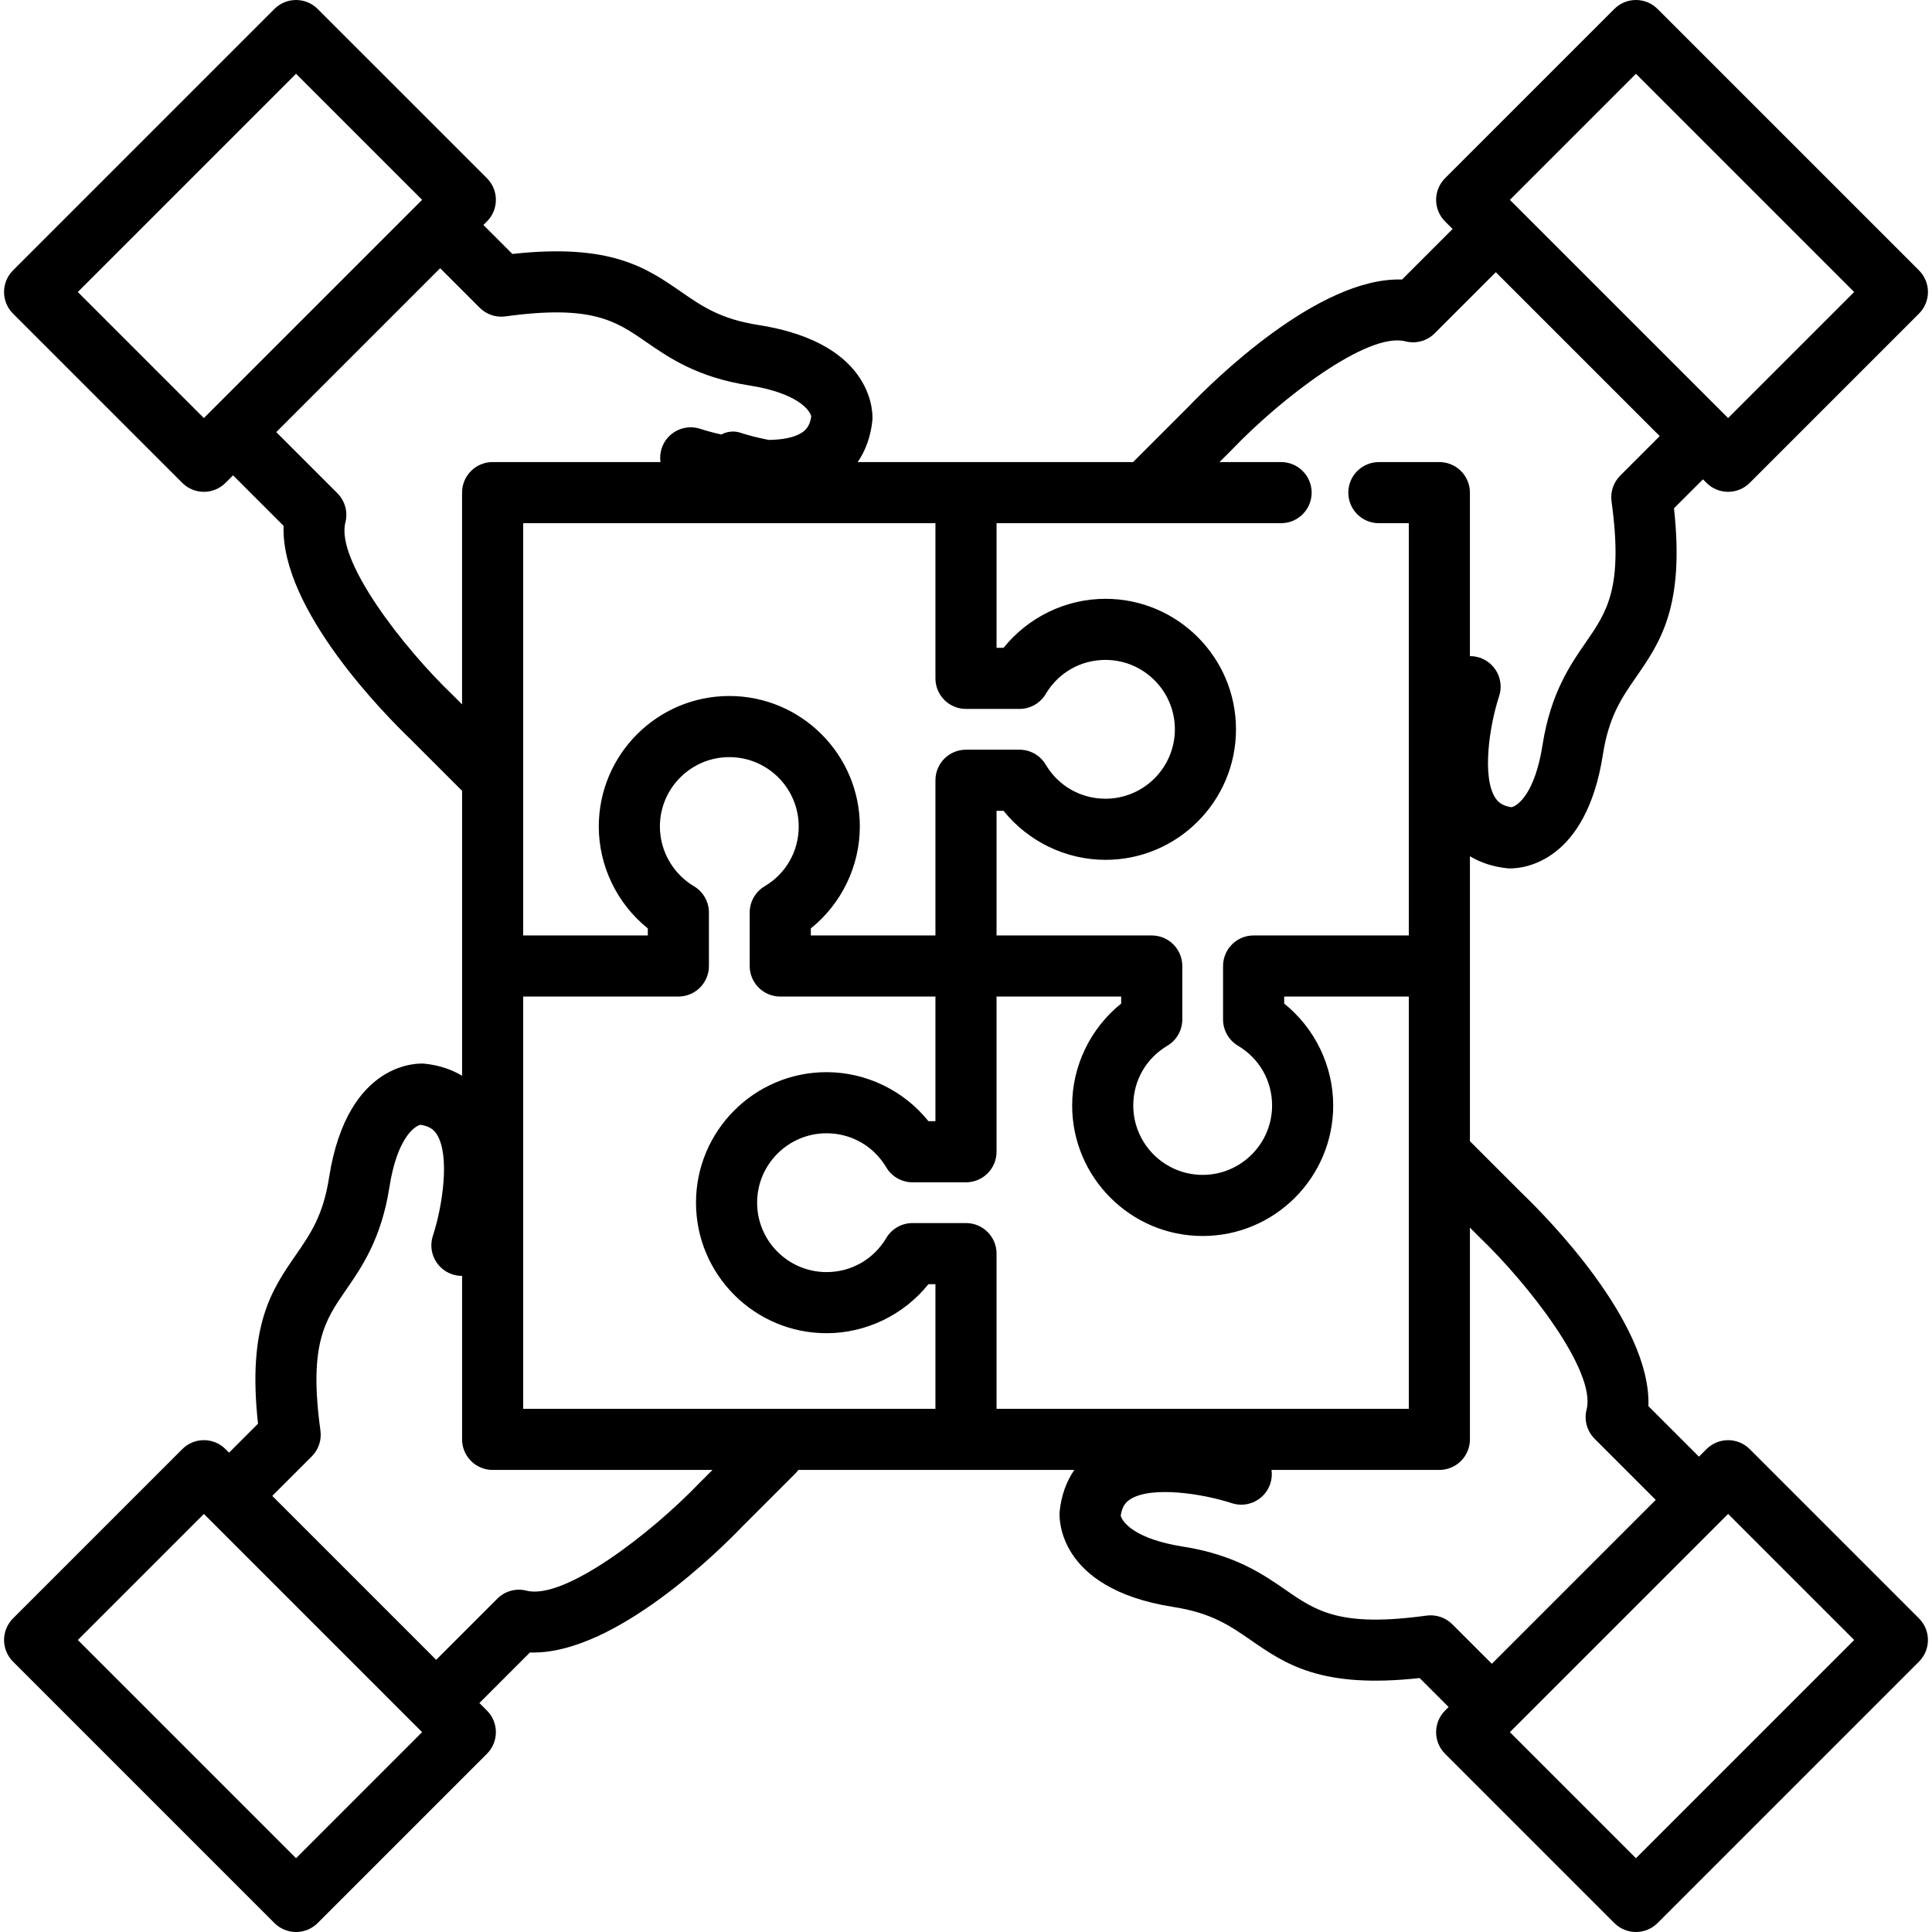 <?xml version="1.0" encoding="iso-8859-1"?>
<!-- Generator: Adobe Illustrator 19.0.0, SVG Export Plug-In . SVG Version: 6.00 Build 0)  -->
<svg xmlns="http://www.w3.org/2000/svg" xmlns:xlink="http://www.w3.org/1999/xlink" version="1.1" id="Layer_1" x="0px" y="0px" viewBox="0 0 512 512" style="enable-background:new 0 0 512 512;" xml:space="preserve">
<g>
	<g>
		<path d="M463.693,384.032c-3.164-3.161-8.29-3.161-11.453,0l-2,2.001l-13.394-13.394c0.783-22.258-27.339-50.502-33.543-56.451    l-13.757-13.758v-46.429v-29.086c2.852,1.715,6.164,2.795,9.864,3.186c0.072,0.009,0.145,0.015,0.216,0.019    c0.072,0.006,0.287,0.021,0.621,0.021c3.491,0,20.063-1.536,24.546-30.21c1.572-10.059,4.932-14.918,8.823-20.542    c6.334-9.158,12.874-18.616,10.008-44.685l7.678-7.677l0.94,0.94c1.581,1.581,3.654,2.371,5.726,2.371s4.145-0.79,5.727-2.371    l44.86-44.859c1.518-1.519,2.371-3.578,2.371-5.727c0-2.148-0.853-4.207-2.371-5.727L439.268,2.371    c-3.164-3.161-8.29-3.161-11.453,0l-44.86,44.861c-1.518,1.519-2.371,3.578-2.371,5.727c0,2.148,0.853,4.207,2.372,5.727    l1.999,1.999l-13.394,13.393c-22.254-0.76-50.505,27.342-56.451,33.544l-14.831,14.832h-44.278h-28.705    c2.118-3.082,3.438-6.765,3.881-10.94c0.008-0.071,0.015-0.144,0.021-0.216c0.066-0.825,1.233-20.255-30.189-25.167    c-10.058-1.572-14.917-4.932-20.542-8.824c-9.159-6.334-18.615-12.87-44.685-10.008l-7.676-7.676l0.939-0.939    c3.163-3.164,3.163-8.29,0-11.453L84.18,2.371C82.661,0.853,80.602,0,78.454,0c-2.148,0-4.207,0.853-5.727,2.372L3.446,71.657    c-3.163,3.163-3.163,8.29,0,11.452l44.86,44.859c1.582,1.581,3.655,2.371,5.727,2.371s4.145-0.79,5.727-2.371l2-2l13.394,13.393    c-0.782,22.257,27.338,50.5,33.542,56.45l13.76,13.76v46.427v29.088c-2.852-1.716-6.166-2.798-9.867-3.188    c-0.071-0.009-0.145-0.015-0.216-0.021c-0.838-0.077-20.255-1.229-25.168,30.189c-1.572,10.06-4.931,14.918-8.821,20.543    c-6.334,9.158-12.874,18.616-10.008,44.685l-7.675,7.675l-0.939-0.939c-3.163-3.163-8.29-3.164-11.453-0.001L3.447,428.891    c-1.519,1.519-2.372,3.578-2.372,5.727c0,2.148,0.853,4.207,2.371,5.727l69.282,69.284c1.519,1.518,3.578,2.371,5.727,2.371    c2.148,0,4.207-0.853,5.727-2.371l44.86-44.861c3.163-3.164,3.163-8.29,0-11.453l-2-2l13.395-13.394    c0.302,0.011,0.609,0.016,0.916,0.016c22.109,0,49.666-27.439,55.534-33.558l13.856-13.855c0.307-0.307,0.576-0.638,0.824-0.978    H256h28.706c-2.12,3.081-3.44,6.765-3.882,10.94c-0.008,0.071-0.015,0.144-0.021,0.214c-0.065,0.826-1.237,20.256,30.188,25.169    c10.059,1.573,14.917,4.932,20.542,8.824c9.158,6.334,18.617,12.872,44.686,10.007l7.676,7.676l-0.939,0.939    c-3.163,3.164-3.163,8.29,0,11.453l44.86,44.861c1.519,1.518,3.578,2.371,5.727,2.371c2.148,0,4.208-0.853,5.727-2.372    l69.282-69.285c3.161-3.161,3.161-8.288,0-11.452L463.693,384.032z M433.541,19.551l57.832,57.831l-33.407,33.406l-55.824-55.819    c-0.003-0.003-0.005-0.006-0.009-0.01c-0.003-0.003-0.006-0.005-0.01-0.009l-1.991-1.991L433.541,19.551z M264.097,138.65h75.405    c4.473,0,8.098-3.625,8.098-8.098s-3.625-8.098-8.098-8.098H323.18l3.443-3.442c0.041-0.041,0.082-0.083,0.122-0.125    c12.448-13,35.591-31.029,45.717-28.427c2.773,0.71,5.714-0.094,7.737-2.117l16.208-16.206l43.438,43.437l-10.475,10.475    c-1.792,1.793-2.642,4.322-2.296,6.833c3.161,22.917-1.227,29.263-6.782,37.295c-4.169,6.029-9.359,13.532-11.503,27.254    c-1.963,12.554-6.407,16.084-8.231,16.493c-2.601-0.396-3.634-1.48-4.297-2.506c-3.574-5.522-1.559-19.054,1.014-26.904    c1.401-4.243-0.902-8.82-5.145-10.226c-0.858-0.284-1.73-0.409-2.586-0.405v-43.329c0-4.473-3.625-8.098-8.098-8.098h-16.032    c-4.473,0-8.098,3.625-8.098,8.098c0,4.473,3.625,8.098,8.098,8.098h7.933v51.455c0,0.003,0,0.008,0,0.011v57.785h-41.125    c-4.473,0-8.098,3.625-8.098,8.098v14.169c0,2.859,1.507,5.505,3.965,6.963c5.651,3.356,9.027,9.273,9.027,15.829    c0,10.142-8.252,18.393-18.394,18.393c-10.143,0-18.393-8.251-18.393-18.393c0-6.556,3.374-12.474,9.027-15.829    c2.456-1.459,3.964-4.106,3.964-6.963v-14.169c0-4.473-3.625-8.098-8.098-8.098h-41.124v-33.027h1.855    c6.513,8.112,16.482,12.991,27.01,12.991c19.073,0,34.588-15.517,34.588-34.59c0-19.073-15.516-34.588-34.588-34.588    c-10.527,0-20.497,4.88-27.01,12.991h-1.855V138.65z M247.901,138.65v41.126c0,4.473,3.625,8.098,8.098,8.098h14.168    c2.859,0,5.506-1.506,6.963-3.965c3.356-5.652,9.273-9.027,15.83-9.027c10.142,0,18.392,8.251,18.392,18.392    c0,10.142-8.251,18.394-18.392,18.394c-6.556,0-12.475-3.375-15.83-9.027c-1.46-2.458-4.105-3.965-6.963-3.965h-14.168    c-4.473,0-8.098,3.625-8.098,8.098v41.125h-33.028v-1.855c8.11-6.512,12.99-16.481,12.99-27.009    c0-19.072-15.517-34.589-34.589-34.589c-19.073,0-34.589,15.517-34.589,34.589c0,10.525,4.882,20.493,12.99,27.008v1.856H138.65    V138.65H247.901z M56.041,108.779c-0.003,0.003-0.008,0.006-0.011,0.01c-0.003,0.003-0.006,0.008-0.01,0.011l-1.989,1.989    L20.624,77.383l57.83-57.833l33.408,33.408l-0.93,0.93c-0.003,0.003-0.008,0.006-0.011,0.01s-0.006,0.008-0.01,0.011    L56.041,108.779z M122.451,130.552v56.115l-2.365-2.368c-0.042-0.042-0.083-0.083-0.126-0.123    c-12.999-12.447-31.024-35.586-28.427-45.719c0.71-2.772-0.094-5.714-2.118-7.737L73.21,114.517l43.438-43.438l10.473,10.473    c1.791,1.792,4.318,2.641,6.833,2.296c22.922-3.161,29.263,1.227,37.295,6.783c6.029,4.169,13.532,9.358,27.254,11.504    c12.554,1.962,16.084,6.405,16.493,8.229c-0.396,2.602-1.481,3.635-2.507,4.299c-2.047,1.325-5.198,1.878-8.749,1.923    c-2.892-0.56-5.509-1.247-7.47-1.89c-0.664-0.22-1.349-0.331-2.036-0.331c-1.1,0-2.143,0.282-3.064,0.781    c-2.027-0.445-3.937-0.958-5.589-1.499c-4.24-1.396-8.818,0.904-10.223,5.146c-0.404,1.221-0.492,2.468-0.326,3.661h-44.482    C126.076,122.454,122.451,126.079,122.451,130.552z M78.455,492.449l-57.83-57.832l33.409-33.407l0.93,0.93    c0.003,0.003,0.006,0.008,0.01,0.011c0.003,0.003,0.008,0.006,0.011,0.01l54.878,54.88c0.001,0.001,0.001,0.001,0.001,0.001    s0.001,0,0.001,0.001l1.999,1.997L78.455,492.449z M185.374,392.987c-0.04,0.04-0.082,0.083-0.121,0.123    c-12.467,12.997-35.621,31.018-45.719,28.431c-2.774-0.711-5.714,0.093-7.737,2.117l-16.207,16.206l-43.437-43.438l10.472-10.472    c1.792-1.792,2.641-4.321,2.296-6.833c-3.16-22.917,1.229-29.263,6.783-37.295c4.169-6.029,9.358-13.532,11.502-27.255    c1.963-12.554,6.407-16.084,8.231-16.493c2.602,0.396,3.635,1.481,4.299,2.507c3.574,5.524,1.557,19.06-1.015,26.907    c-1.398,4.243,0.904,8.818,5.146,10.223c0.858,0.285,1.73,0.41,2.587,0.405v43.329c0,4.472,3.625,8.098,8.098,8.098h58.264    L185.374,392.987z M247.902,373.349H138.651v-51.459c0-0.002,0-0.003,0-0.005v-57.788h41.123c4.473,0,8.098-3.625,8.098-8.098    V241.83c0-2.857-1.506-5.505-3.963-6.962c-5.568-3.307-9.028-9.373-9.028-15.83c0-10.143,8.251-18.393,18.393-18.393    c10.143,0,18.393,8.251,18.393,18.393c0,6.556-3.374,12.474-9.026,15.829c-2.457,1.459-3.965,4.105-3.965,6.963v14.168    c0,4.473,3.625,8.098,8.098,8.098h41.126v33.028h-1.856c-6.513-8.111-16.482-12.991-27.007-12.991    c-19.074,0-34.591,15.517-34.591,34.591c0,19.073,15.517,34.589,34.591,34.589c10.525,0,20.495-4.881,27.007-12.992h1.856V373.349    z M264.097,373.349v-41.126c0-4.473-3.625-8.098-8.098-8.098H241.83c-2.857,0-5.505,1.506-6.962,3.964    c-3.358,5.654-9.276,9.029-15.83,9.029c-10.142,0-18.394-8.251-18.394-18.393s8.252-18.394,18.394-18.394    c6.555,0,12.473,3.375,15.83,9.028c1.459,2.457,4.105,3.964,6.962,3.964h14.168c4.473,0,8.098-3.625,8.098-8.098v-41.126h33.026    v1.857c-8.111,6.512-12.99,16.48-12.99,27.008c0,19.073,15.517,34.589,34.589,34.589c19.074,0,34.591-15.517,34.591-34.589    c0-10.527-4.88-20.496-12.991-27.009v-1.856h33.027v109.252H264.097z M384.876,430.447c-1.791-1.792-4.318-2.639-6.833-2.296    c-22.925,3.161-29.263-1.228-37.296-6.782c-6.029-4.17-13.531-9.359-27.253-11.505c-12.556-1.962-16.085-6.406-16.493-8.229    c0.396-2.602,1.48-3.635,2.506-4.298c5.525-3.576,19.055-1.559,26.902,1.013c4.248,1.401,8.821-0.902,10.227-5.145    c0.404-1.221,0.492-2.467,0.326-3.661h44.484c4.473,0,8.098-3.626,8.098-8.098v-56.114l2.365,2.366    c0.042,0.042,0.083,0.083,0.126,0.123c13,12.447,31.025,35.587,28.427,45.719c-0.712,2.773,0.094,5.715,2.118,7.738l16.206,16.205    l-43.437,43.437L384.876,430.447z M433.543,492.449l-33.407-33.408l0.93-0.93c0.003-0.003,0.008-0.006,0.011-0.01    s0.007-0.008,0.01-0.011l56.881-56.881l33.407,33.406L433.543,492.449z"/>
	</g>
</g>
<g>
</g>
<g>
</g>
<g>
</g>
<g>
</g>
<g>
</g>
<g>
</g>
<g>
</g>
<g>
</g>
<g>
</g>
<g>
</g>
<g>
</g>
<g>
</g>
<g>
</g>
<g>
</g>
<g>
</g>
</svg>
